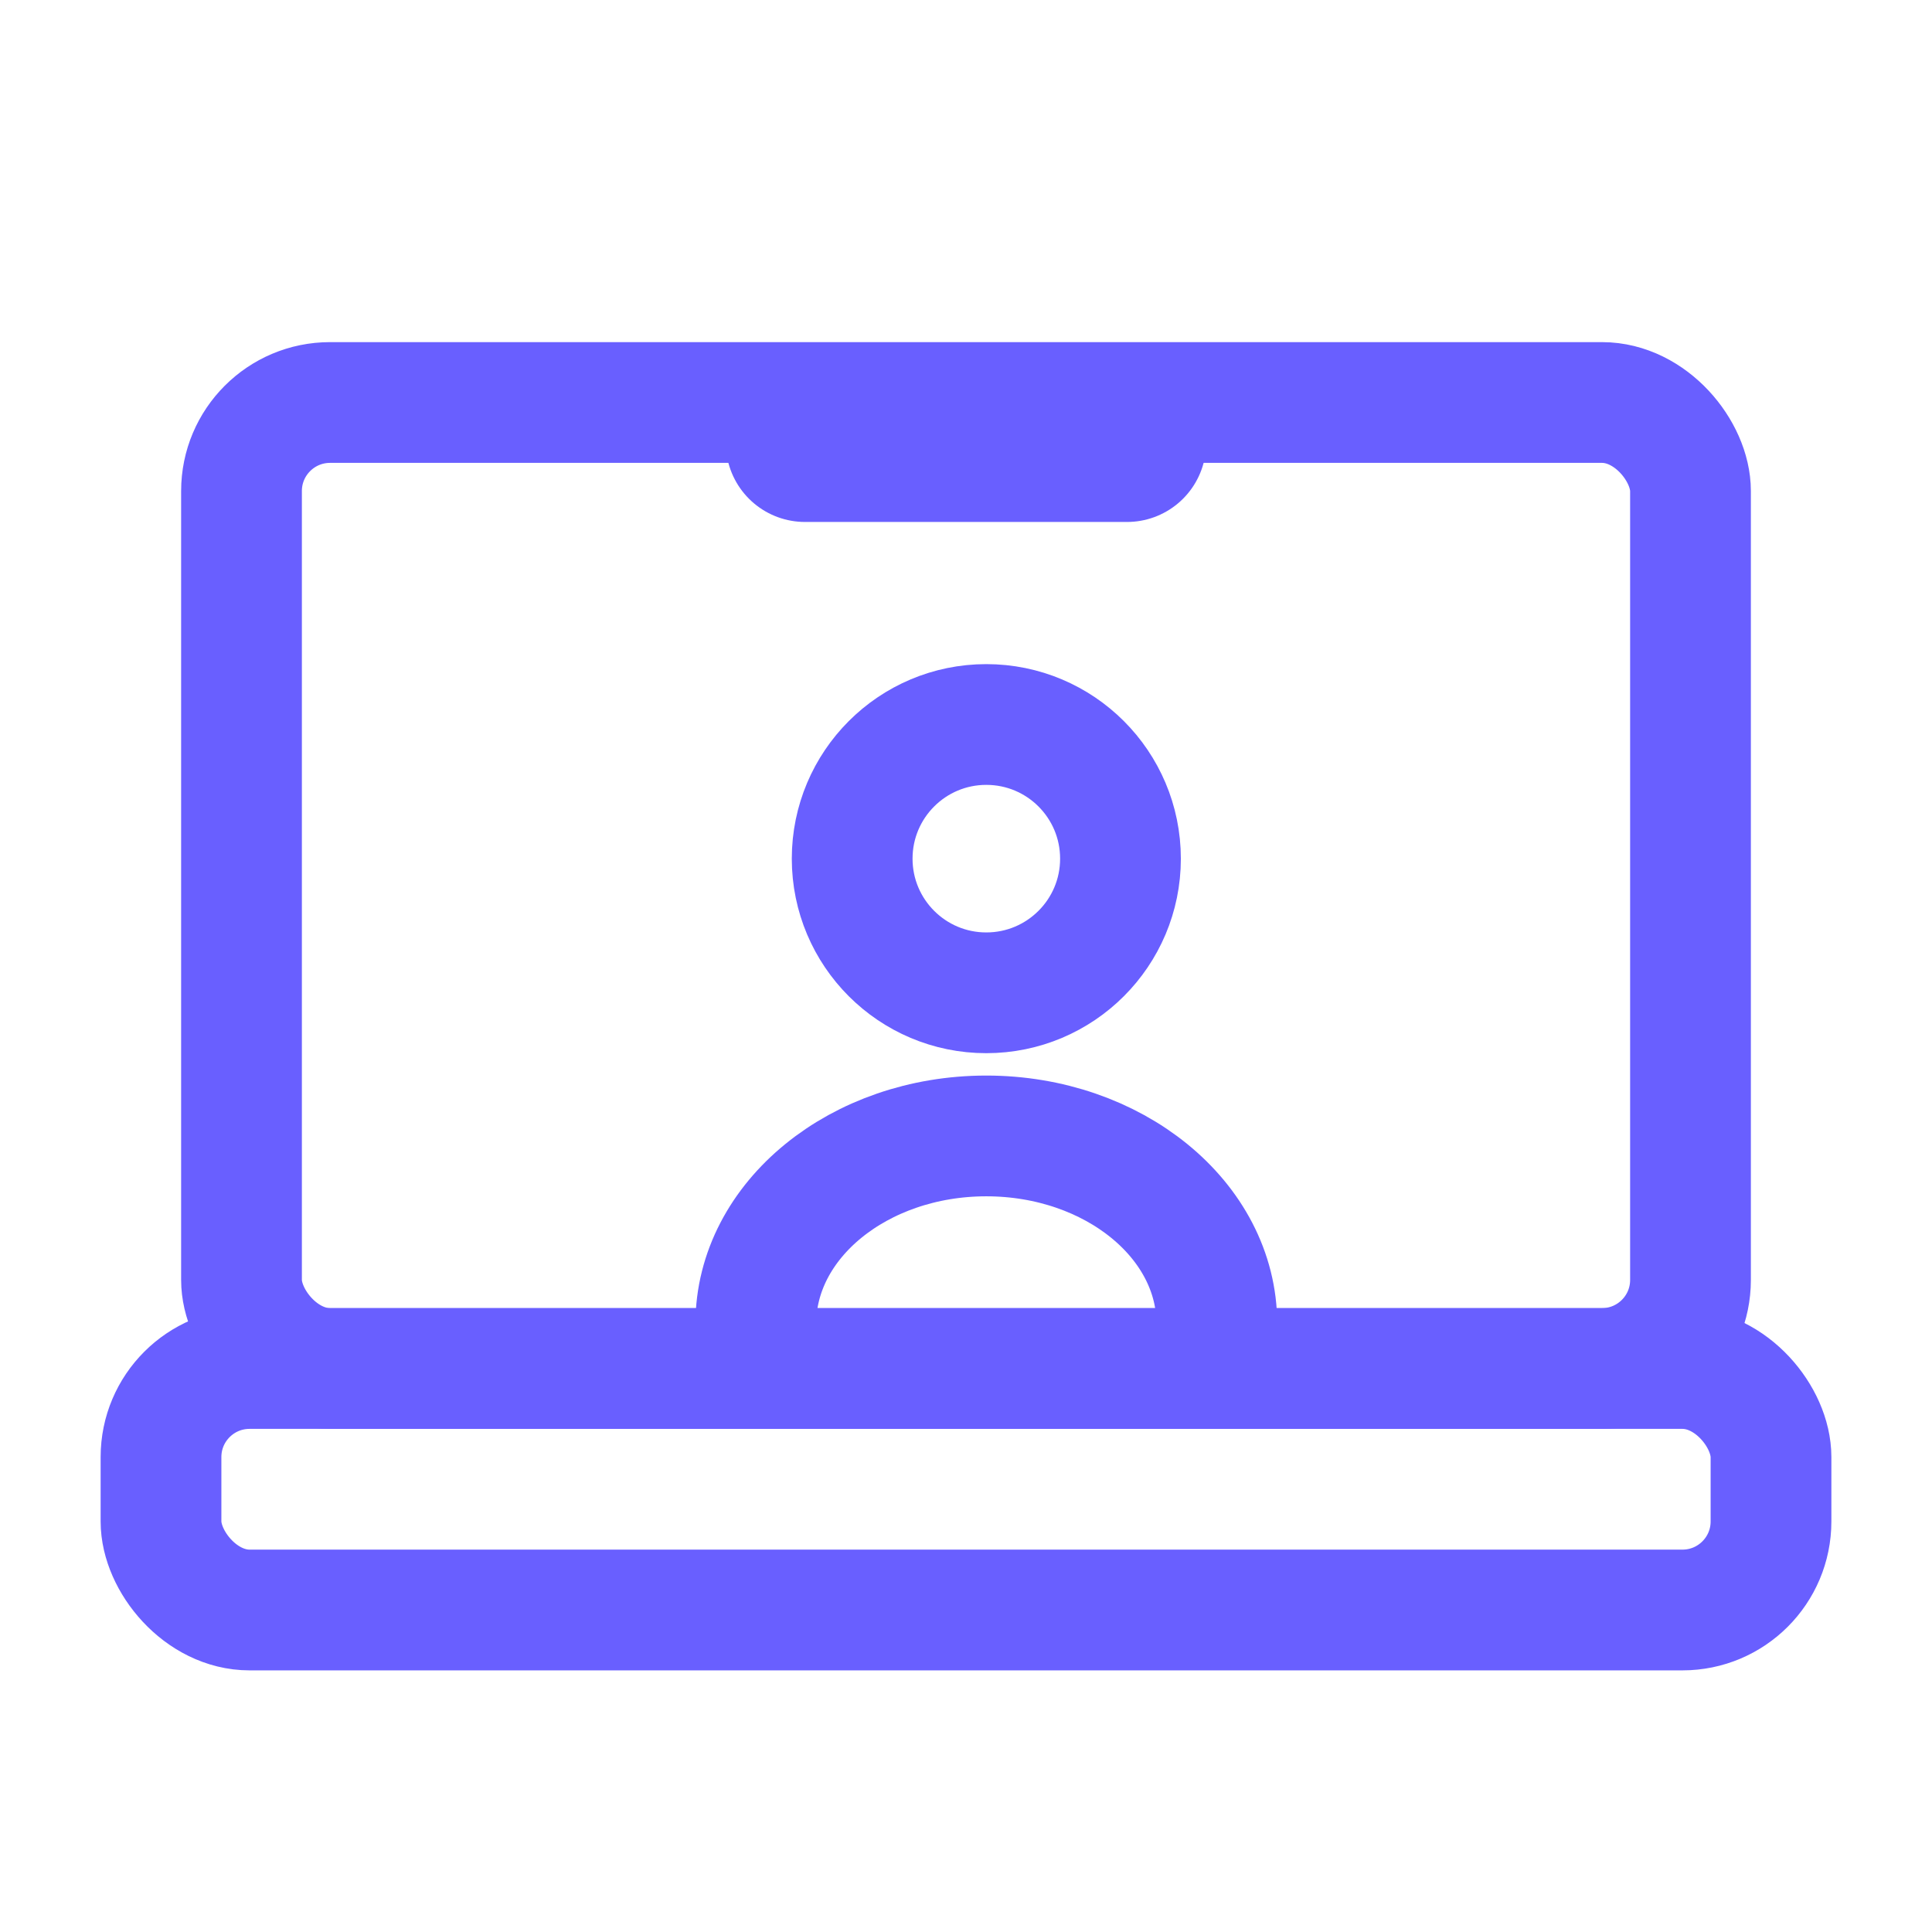 <svg width="24" height="24" viewBox="0 0 24 24" fill="none" xmlns="http://www.w3.org/2000/svg">
<rect x="2" y="17" width="20" height="3" rx="1.1" stroke="#695FFF" stroke-width="1.5"/>
<rect x="3" y="5" width="18" height="12" rx="1.1" stroke="#695FFF" stroke-width="1.5"/>
<path d="M14 5.5L10 5.5" stroke="#695FFF" stroke-width="1.968" stroke-linecap="round"/>
<path d="M12.252 12.333C13.173 12.333 13.919 11.587 13.919 10.667C13.919 9.746 13.173 9 12.252 9C11.332 9 10.586 9.746 10.586 10.667C10.586 11.587 11.332 12.333 12.252 12.333Z" stroke="#695FFF" stroke-width="1.5" stroke-linecap="round" stroke-linejoin="round"/>
<path d="M15.116 16.445C15.116 15.155 13.832 14.111 12.252 14.111C10.672 14.111 9.389 15.155 9.389 16.445" stroke="#695FFF" stroke-width="1.5" stroke-linecap="round" stroke-linejoin="round"/>
</svg>

